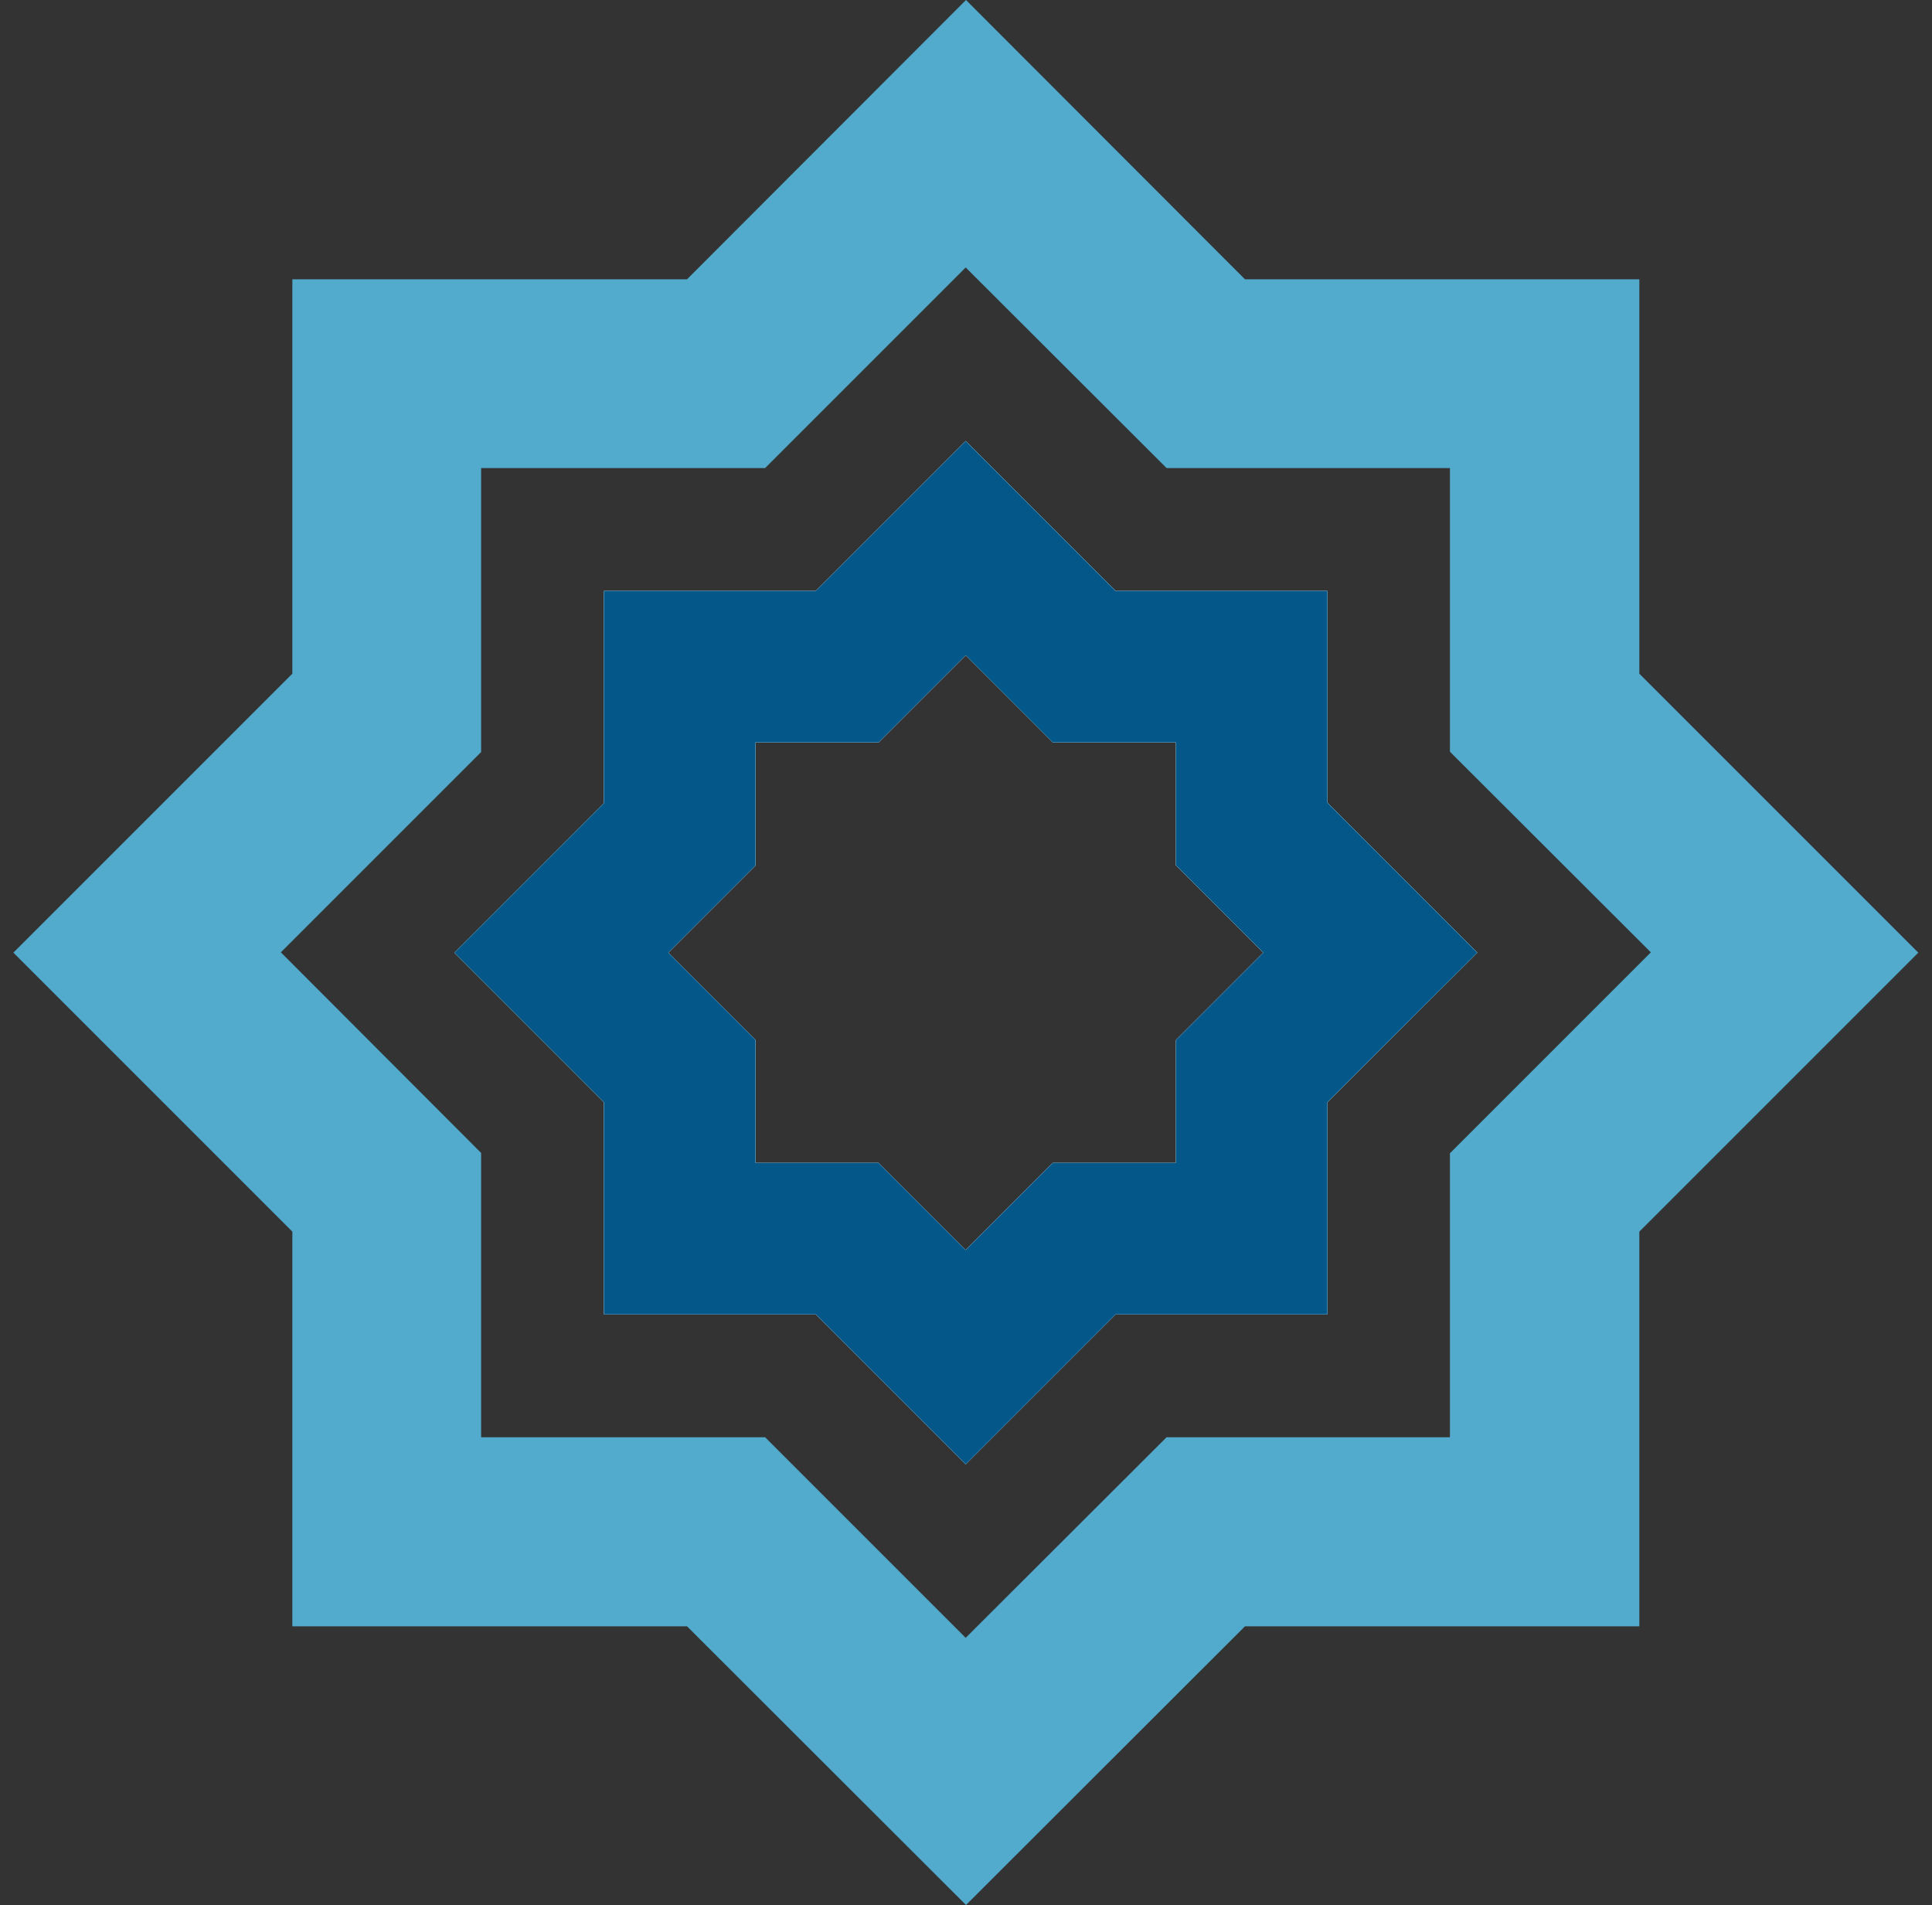 <?xml version="1.0" encoding="utf-8"?>
<!-- Generator: Adobe Illustrator 28.2.0, SVG Export Plug-In . SVG Version: 6.00 Build 0)  -->
<svg version="1.1" id="Layer_1" xmlns="http://www.w3.org/2000/svg" xmlns:xlink="http://www.w3.org/1999/xlink" x="0px" y="0px"
	 viewBox="0 0 62.12 61.25" style="enable-background:new 0 0 62.12 61.25;" xml:space="preserve">
<rect x="0" y="0" width="62.12" height="61.25" fill="#333333" stroke="none"/>
<style type="text/css">
	.st0{fill:#52AACC;}
	.st1{fill:#035889;}
	.st2{fill:#FFFFFF;}
</style>
<g>
	<g>
		<path class="st0" d="M52.71,21.66V8.98H40.03L31.06,0l-8.97,8.98H9.4v12.68l-8.97,8.97L9.4,39.6v12.69h12.69l8.97,8.96l8.97-8.96
			h12.68V39.6l8.97-8.97L52.71,21.66z M46.62,37.08v9.13h-9.11l-6.46,6.45l-6.45-6.45h-9.13v-9.14l-6.44-6.45l6.44-6.44v-9.13h9.13
			l6.45-6.45l6.46,6.45h9.11v9.12l6.46,6.45L46.62,37.08z M42.68,25.81V19h-6.81l-4.82-4.82L26.23,19h-6.81v6.82l-4.81,4.81
			l4.81,4.81v6.82h6.81l4.82,4.82l4.82-4.82h6.81v-6.82l4.82-4.81L42.68,25.81z M37.81,33.44v3.95h-3.96l-2.8,2.8l-2.8-2.8h-3.96
			v-3.96l-2.8-2.8l2.8-2.8v-3.96h3.96l2.8-2.8l2.8,2.8h3.96v3.95l2.81,2.81L37.81,33.44z"/>
	</g>
	<path class="st2" d="M42.68,25.81V19h-6.81l-4.82-4.82L26.23,19h-6.81v6.82l-4.81,4.81l4.81,4.81v6.82h6.81l4.82,4.82l4.82-4.82
		h6.81v-6.82l4.82-4.81L42.68,25.81z M37.81,33.44v3.95h-3.96l-2.8,2.8l-2.8-2.8h-3.96v-3.96l-2.8-2.8l2.8-2.8v-3.96h3.96l2.8-2.8
		l2.8,2.8h3.96v3.95l2.81,2.81L37.81,33.44z"/>
	<g>
		<path class="st1" d="M42.68,25.81V19h-6.81l-4.82-4.82L26.23,19h-6.81v6.82l-4.81,4.81l4.81,4.81v6.82h6.81l4.82,4.82l4.82-4.82
			h6.81v-6.82l4.82-4.81L42.68,25.81z M37.81,33.44v3.95h-3.96l-2.8,2.8l-2.8-2.8h-3.96v-3.96l-2.8-2.8l2.8-2.8v-3.96h3.96l2.8-2.8
			l2.8,2.8h3.96v3.95l2.81,2.81L37.81,33.44z"/>
	</g>
</g>
</svg>
